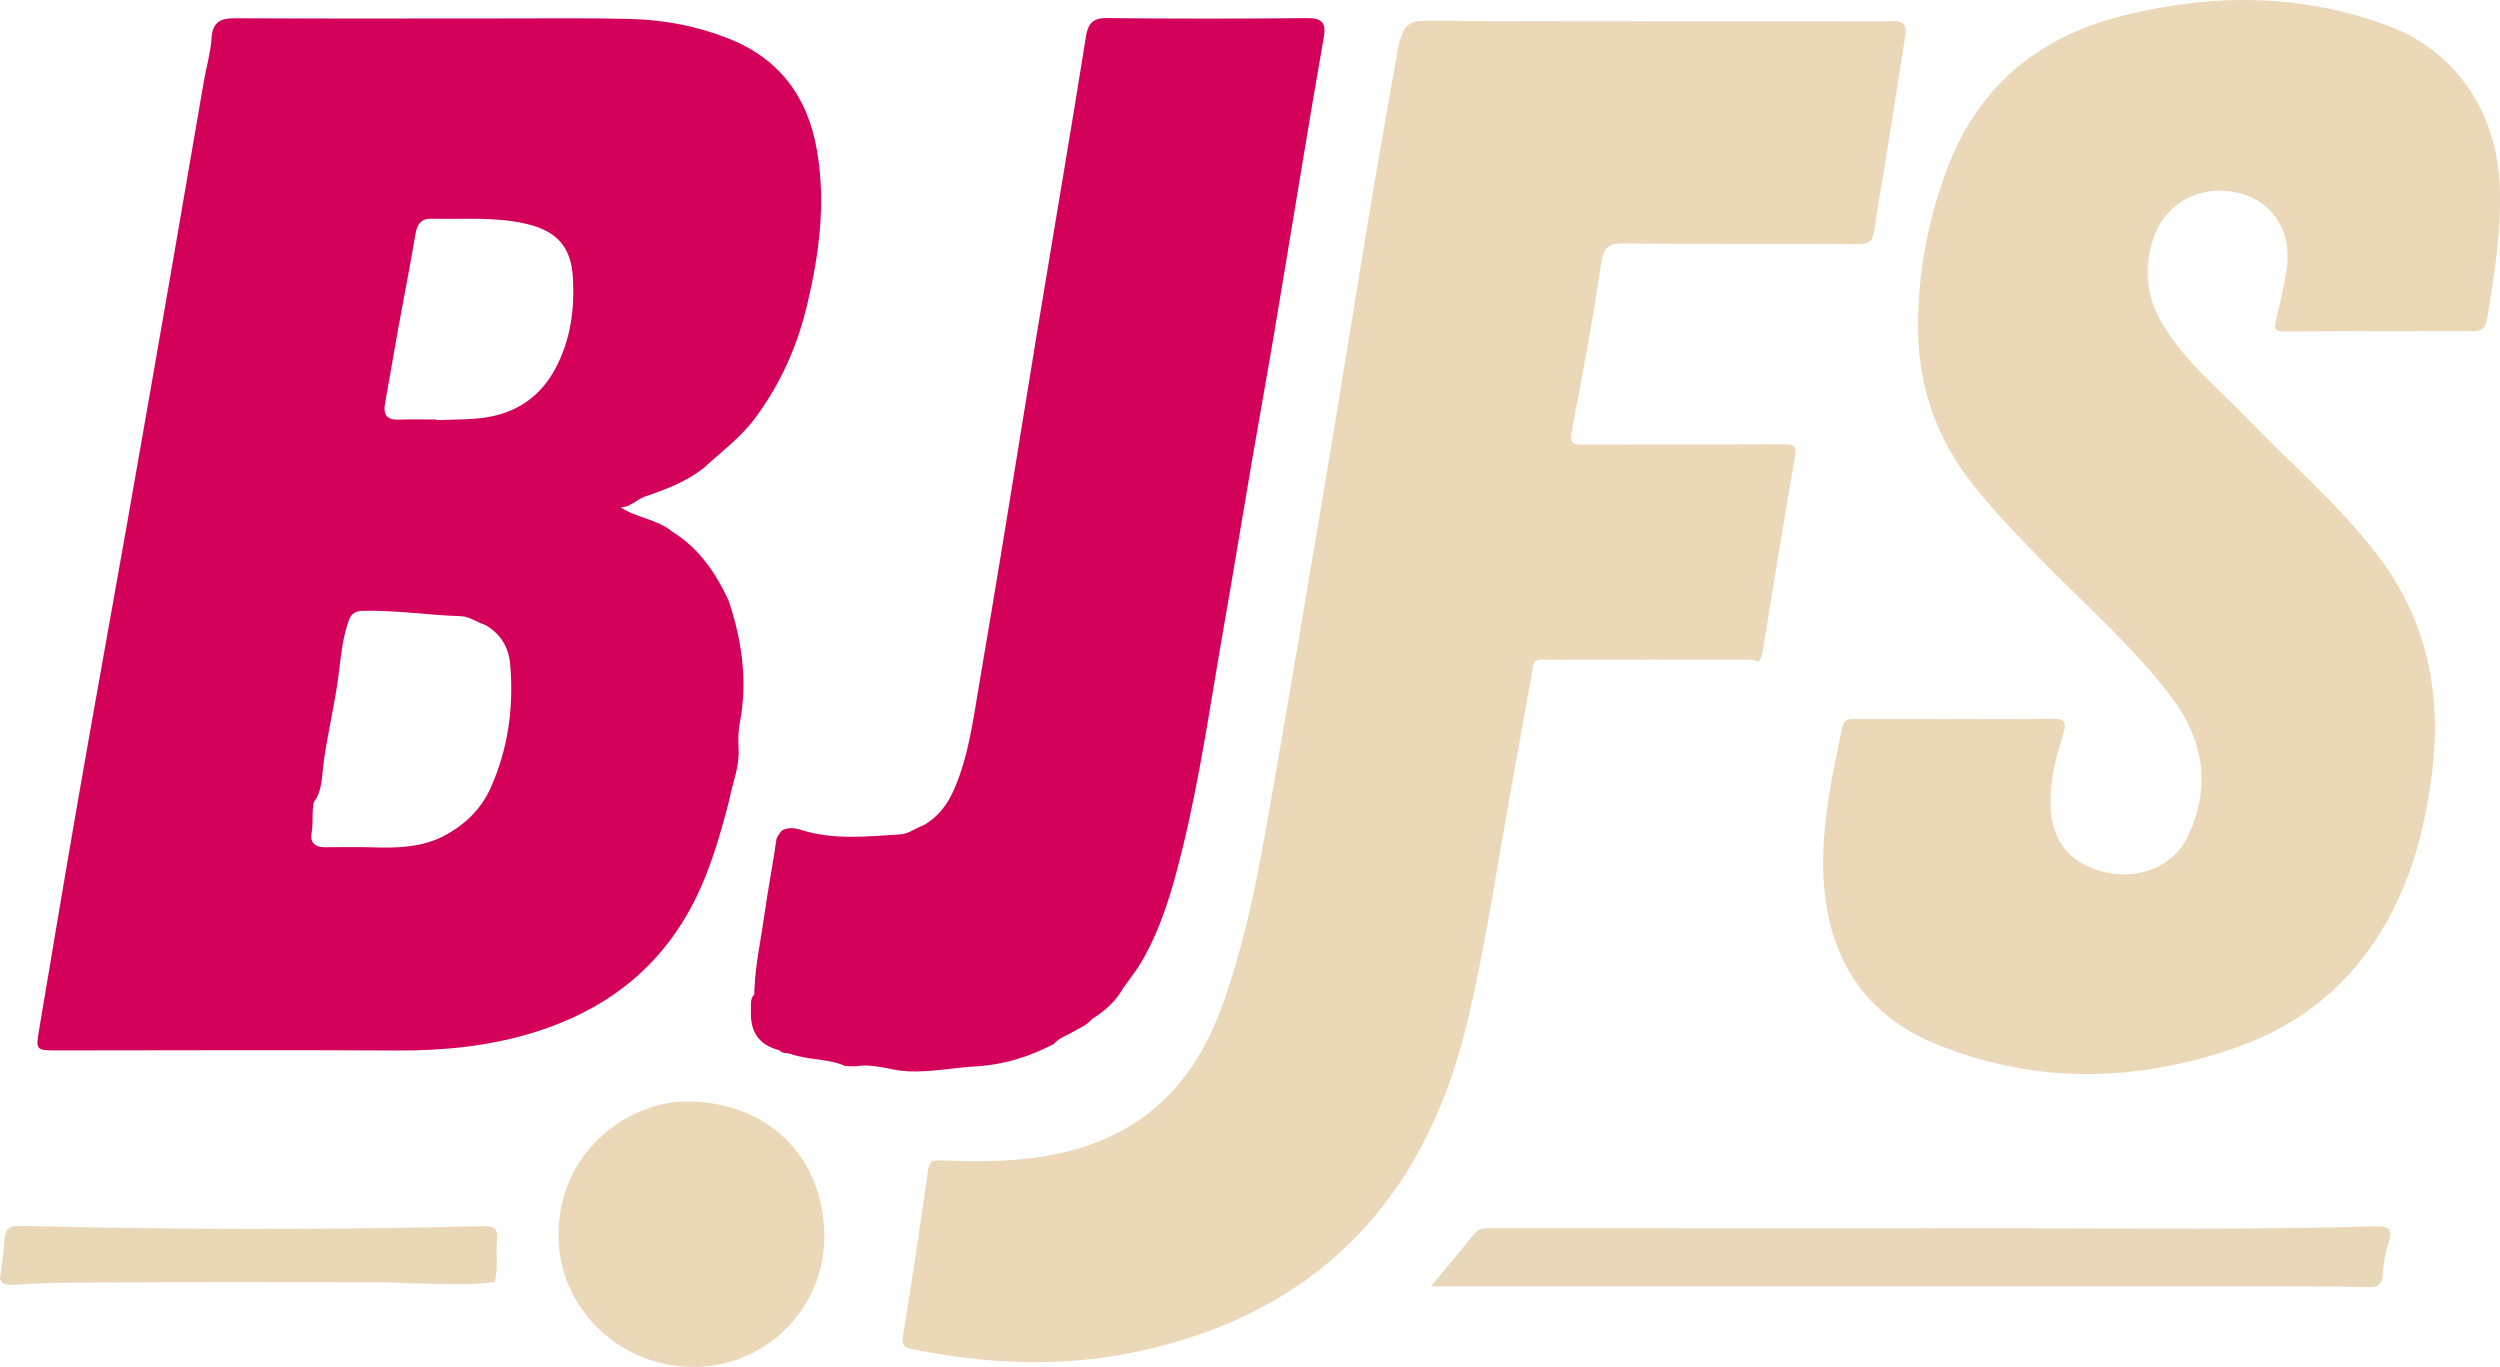 <?xml version="1.0" encoding="UTF-8"?>
<svg id="Layer_1" data-name="Layer 1" xmlns="http://www.w3.org/2000/svg" viewBox="0 0 1073.03 586.69">
  <defs>
    <style>
      .cls-1 {
        fill: #e8d8b9;
      }

      .cls-1, .cls-2, .cls-3, .cls-4, .cls-5 {
        stroke-width: 0px;
      }

      .cls-2 {
        fill: #e8d8b8;
      }

      .cls-3 {
        fill: #d4015a;
      }

      .cls-4 {
        fill: #ebd8b9;
      }

      .cls-5 {
        fill: #ebd8b8;
      }
    </style>
  </defs>
  <path class="cls-4" d="M658.31,284.44c-2.96,16.46-5.85,32.92-8.88,49.37-6.53,35.48-11.54,71.33-20.01,106.34-18.25,75.44-64.86,123.89-141.85,140.11-31.54,6.65-63.52,5.33-95.19-1.03-2.92-.59-5.56-.83-4.84-5.35,3.81-23.8,7.43-47.63,10.78-71.49.54-3.84,1.65-4.46,5.31-4.32,20.57.79,41.04.61,61.02-5.67,30.68-9.65,49.15-31.09,59.84-60.46,10.57-29.03,15.97-59.29,21.24-89.55,7.92-45.45,15.65-90.93,23.27-136.43,6.58-39.33,12.81-78.73,19.36-118.07,3.84-23.08,8-46.11,12.06-69.16.19-1.07.75-2.08,1.13-3.12,1.34-4.94,4.21-6.66,9.63-6.64,66.2.22,132.4.13,198.6.18,3.33,0,7.6-1.28,8.34,4.17-3.03,19.15-6.03,38.3-9.09,57.44-1.52,9.48-3.37,18.9-4.62,28.41-.59,4.47-2.37,5.6-6.8,5.58-33.35-.21-66.7.08-100.04-.26-6.79-.07-9.3,1.24-10.38,8.67-3.47,24.04-8,47.93-12.55,71.8-.97,5.09.21,5.92,4.95,5.89,28.65-.18,57.3.02,85.94-.15,4.9-.03,5.73.92,4.82,6.01-4.72,26.32-8.85,52.75-13.19,79.14-.46,2.82-.62,5.71-2.34,8.16-2.05-1.24-4.33-.9-6.53-.9-27.67-.02-55.33-.03-83,.02-2.38,0-4.96-.67-6.99,1.34Z"/>
  <path class="cls-4" d="M839.15,308.58c13.65,0,27.31.24,40.96-.11,5.69-.15,7.31.81,5.39,6.87-3.03,9.55-5.52,19.3-5.41,29.54.16,15.38,7.74,25.45,22.49,29.25,14.78,3.81,29.97-1.9,36.2-14.69,10.54-21.66,7.17-42.05-7.27-60.9-15.86-20.7-35.38-37.93-53.57-56.41-10.35-10.52-20.59-21.11-29.93-32.59-16.45-20.22-24.71-43.02-24.76-69.16-.04-23.35,4.24-45.74,12.33-67.51,13.22-35.59,39.25-57.06,75.36-66.09,38.24-9.57,76.51-9.7,114.03,4.28,28.34,10.55,46.58,35.98,47.95,68.85.8,19.32-2.36,38.31-5.49,57.28-.56,3.4-2.02,4.96-5.73,4.95-27.08-.09-54.17-.07-81.25.12-4.01.03-4.45-1.38-3.63-4.77,1.71-7.15,3.51-14.3,4.61-21.56,2.52-16.66-5.88-29.67-20.97-33.18-16.12-3.75-31.13,4.31-36.27,19.8-4.15,12.5-3.02,24.57,3.73,36.06,9.69,16.49,24.5,28.36,37.5,41.86,18.44,19.16,38.79,36.45,55.03,57.78,21.3,27.98,27.68,59.33,23.37,93.64-2.52,20.08-7.13,39.44-16.21,57.67-14.58,29.3-37.38,49.44-68.07,60.13-42.83,14.92-85.96,15.72-128.35-1.47-32.29-13.1-47.2-38.9-48.58-72.88-.86-21.35,3.78-42.12,8.05-62.91.79-3.85,2.72-3.85,5.55-3.84,14.33.05,28.65.02,42.98.03Z"/>
  <path class="cls-3" d="M460.57,442.83c-2.7,1.73-6,2.52-8.1,5.18-10.37,5.42-21.29,8.93-33.03,9.66-9.9.48-19.64,2.61-29.67,2.16-7.49-.33-14.66-3.5-22.26-2.17-1.57-.01-3.15.03-4.72-.13-7.48-3.23-15.84-2.48-23.46-5.17-1.57-.55-3.52-.04-4.82-1.57h0q-12.9-3.24-12.19-16.97c.12-2.4-.56-4.98,1.43-7.01.02-.83.05-1.67.07-2.5.46-10.57,2.76-20.92,4.22-31.35,1.51-10.82,3.61-21.59,5.17-32.43.24-1.63,1.42-2.72,2.29-4,2.73-1.59,5.64-1.17,8.37-.31,14.06,4.44,28.39,2.79,42.66,1.9,3.47-.22,6.43-2.69,9.74-3.86,6.29-3.48,10.37-8.89,13.19-15.34,6.25-14.29,8.17-29.64,10.75-44.81,3.41-20.02,6.77-40.05,10.06-60.08,4.81-29.32,9.49-58.67,14.3-87.99,3.98-24.23,8.08-48.45,12.09-72.67,3.18-19.17,6.4-38.34,9.41-57.54.85-5.4,2.7-8.15,8.97-8.08,28.65.32,57.3.31,85.95.02,6.55-.07,8.27,2.17,7.19,8.27-3.34,18.92-6.48,37.87-9.64,56.82-4.04,24.23-7.98,48.48-12.07,72.7-2.94,17.38-6.11,34.72-9.09,52.09-4.11,23.99-8,48.02-12.21,71.99-5.64,32.08-10.12,64.37-18,96.06-4.05,16.31-8.6,32.25-17.05,46.84-2.33,4.03-5.32,7.68-8,11.51-3.19,5.77-7.99,9.92-13.46,13.39h0c-2.15,2.6-5.23,3.81-8.07,5.37Z"/>
  <path class="cls-5" d="M353.81,529.76c.54,30.58-23.63,55.57-53.32,56.87-33.6,1.47-59.1-24.14-60.68-53.18-2.05-37.56,28.71-60.22,53.85-60.64,34.9-.58,59.56,22.84,60.16,56.95Z"/>
  <path class="cls-3" d="M350.64,64.53c-3.93-22.93-16.07-39.33-37.86-47.97-13.4-5.31-27.49-8.03-41.85-8.41-17.89-.48-35.8-.23-53.7-.24-38.71,0-77.43.14-116.14-.08-6.51-.04-9.84,1.55-10.3,8.63-.4,6.18-2.23,12.27-3.29,18.42-4.72,27.28-9.35,54.57-14.08,81.84-6.22,35.81-12.46,71.61-18.77,107.4-6.78,38.45-13.77,76.87-20.47,115.33-5.94,34.08-11.62,68.21-17.37,102.32-1.51,8.97-1.38,9.08,7.66,9.08,48.56,0,97.12-.25,145.68.04,20.28.12,40.14-1.85,59.52-7.92,28.29-8.87,50.82-25.05,65.7-51.26,8.58-15.12,13.28-31.55,17.6-48.17,1.37-7.32,4.45-14.29,4.04-21.97-.2-3.75-.19-7.52.53-11.29,3.43-17.97.93-35.43-4.84-52.58-5.52-11.87-12.7-22.38-24.07-29.46-6.6-5.47-15.53-5.92-22.33-10.58,4.11.29,6.85-3.28,10.68-4.58,8.82-3,17.61-6.34,25.08-12.22,7.45-6.88,15.68-12.89,21.86-21.16,11-14.69,18.25-30.96,22.5-48.79,5.23-21.92,8.1-43.87,4.24-66.36ZM210.81,337.71c-4.42,10.03-11.93,16.96-21.6,21.76-9.3,4.3-19.16,4.53-29.15,4.22-6.87-.21-13.76-.05-20.64-.04-4.2,0-6.46-1.97-5.68-6.15.83-4.41-.03-8.88.95-13.24,3.74-4.85,3.43-11.14,4.14-16.47,1.69-12.72,4.83-25.17,6.47-37.9,1-7.81,1.62-15.84,4.35-23.44,1.19-3.32,3-4.21,6.37-4.28,14.02-.29,27.88,1.87,41.85,2.31,3.54.11,6.86,2.64,10.39,3.75,6.71,3.79,10.13,9.7,10.75,17.24,1.5,18.07-.85,35.55-8.22,52.24ZM238.59,157.81c-6.62,12.61-17.21,19.67-31.12,21.51-6.61.87-13.37.7-20.06,1.01,0-.09,0-.18-.01-.27-5.36,0-10.73-.17-16.08.05-5.04.21-6.95-1.88-6.07-6.82,1.93-10.74,3.72-21.5,5.66-32.24,2.45-13.56,5.14-27.08,7.43-40.66.71-4.2,2.37-6.61,6.8-6.5,13.58.35,27.2-.96,40.69,2.18,13,3.03,19.24,9.71,20.04,22.86.83,13.57-.88,26.67-7.3,38.89Z"/>
  <path class="cls-1" d="M614.15,552.09c6.77-8.17,12.72-15.06,18.3-22.22,2.19-2.81,4.82-2.72,7.74-2.72,75.61.02,151.22,0,226.83.06,50.55.04,101.11.6,151.65-.81,5.79-.16,8.97.23,6.43,7.31-1.55,4.34-1.99,9.14-2.45,13.78-.4,3.98-2.17,5.04-6.03,4.95-13.19-.31-26.39-.33-39.59-.33-118.56-.02-237.12-.01-355.68-.01-1.96,0-3.92,0-7.2,0Z"/>
  <path class="cls-2" d="M0,548.84c.69-5.75,1.55-11.49,2.01-17.26.38-4.66,2.67-5.52,7.04-5.41,65.97,1.64,131.94,1.79,197.91.12,5.06-.13,6.93.84,6.36,6.01-.67,5.96.79,12.07-1.14,17.97-12.87,1.56-25.77.68-38.66.46-2.65-.05-5.33-.36-8.01-.36-42.66-.01-85.32-.18-127.97.12-10.46.07-20.95.17-31.41.95-2.56.19-4.98.41-6.14-2.58Z"/>
</svg>